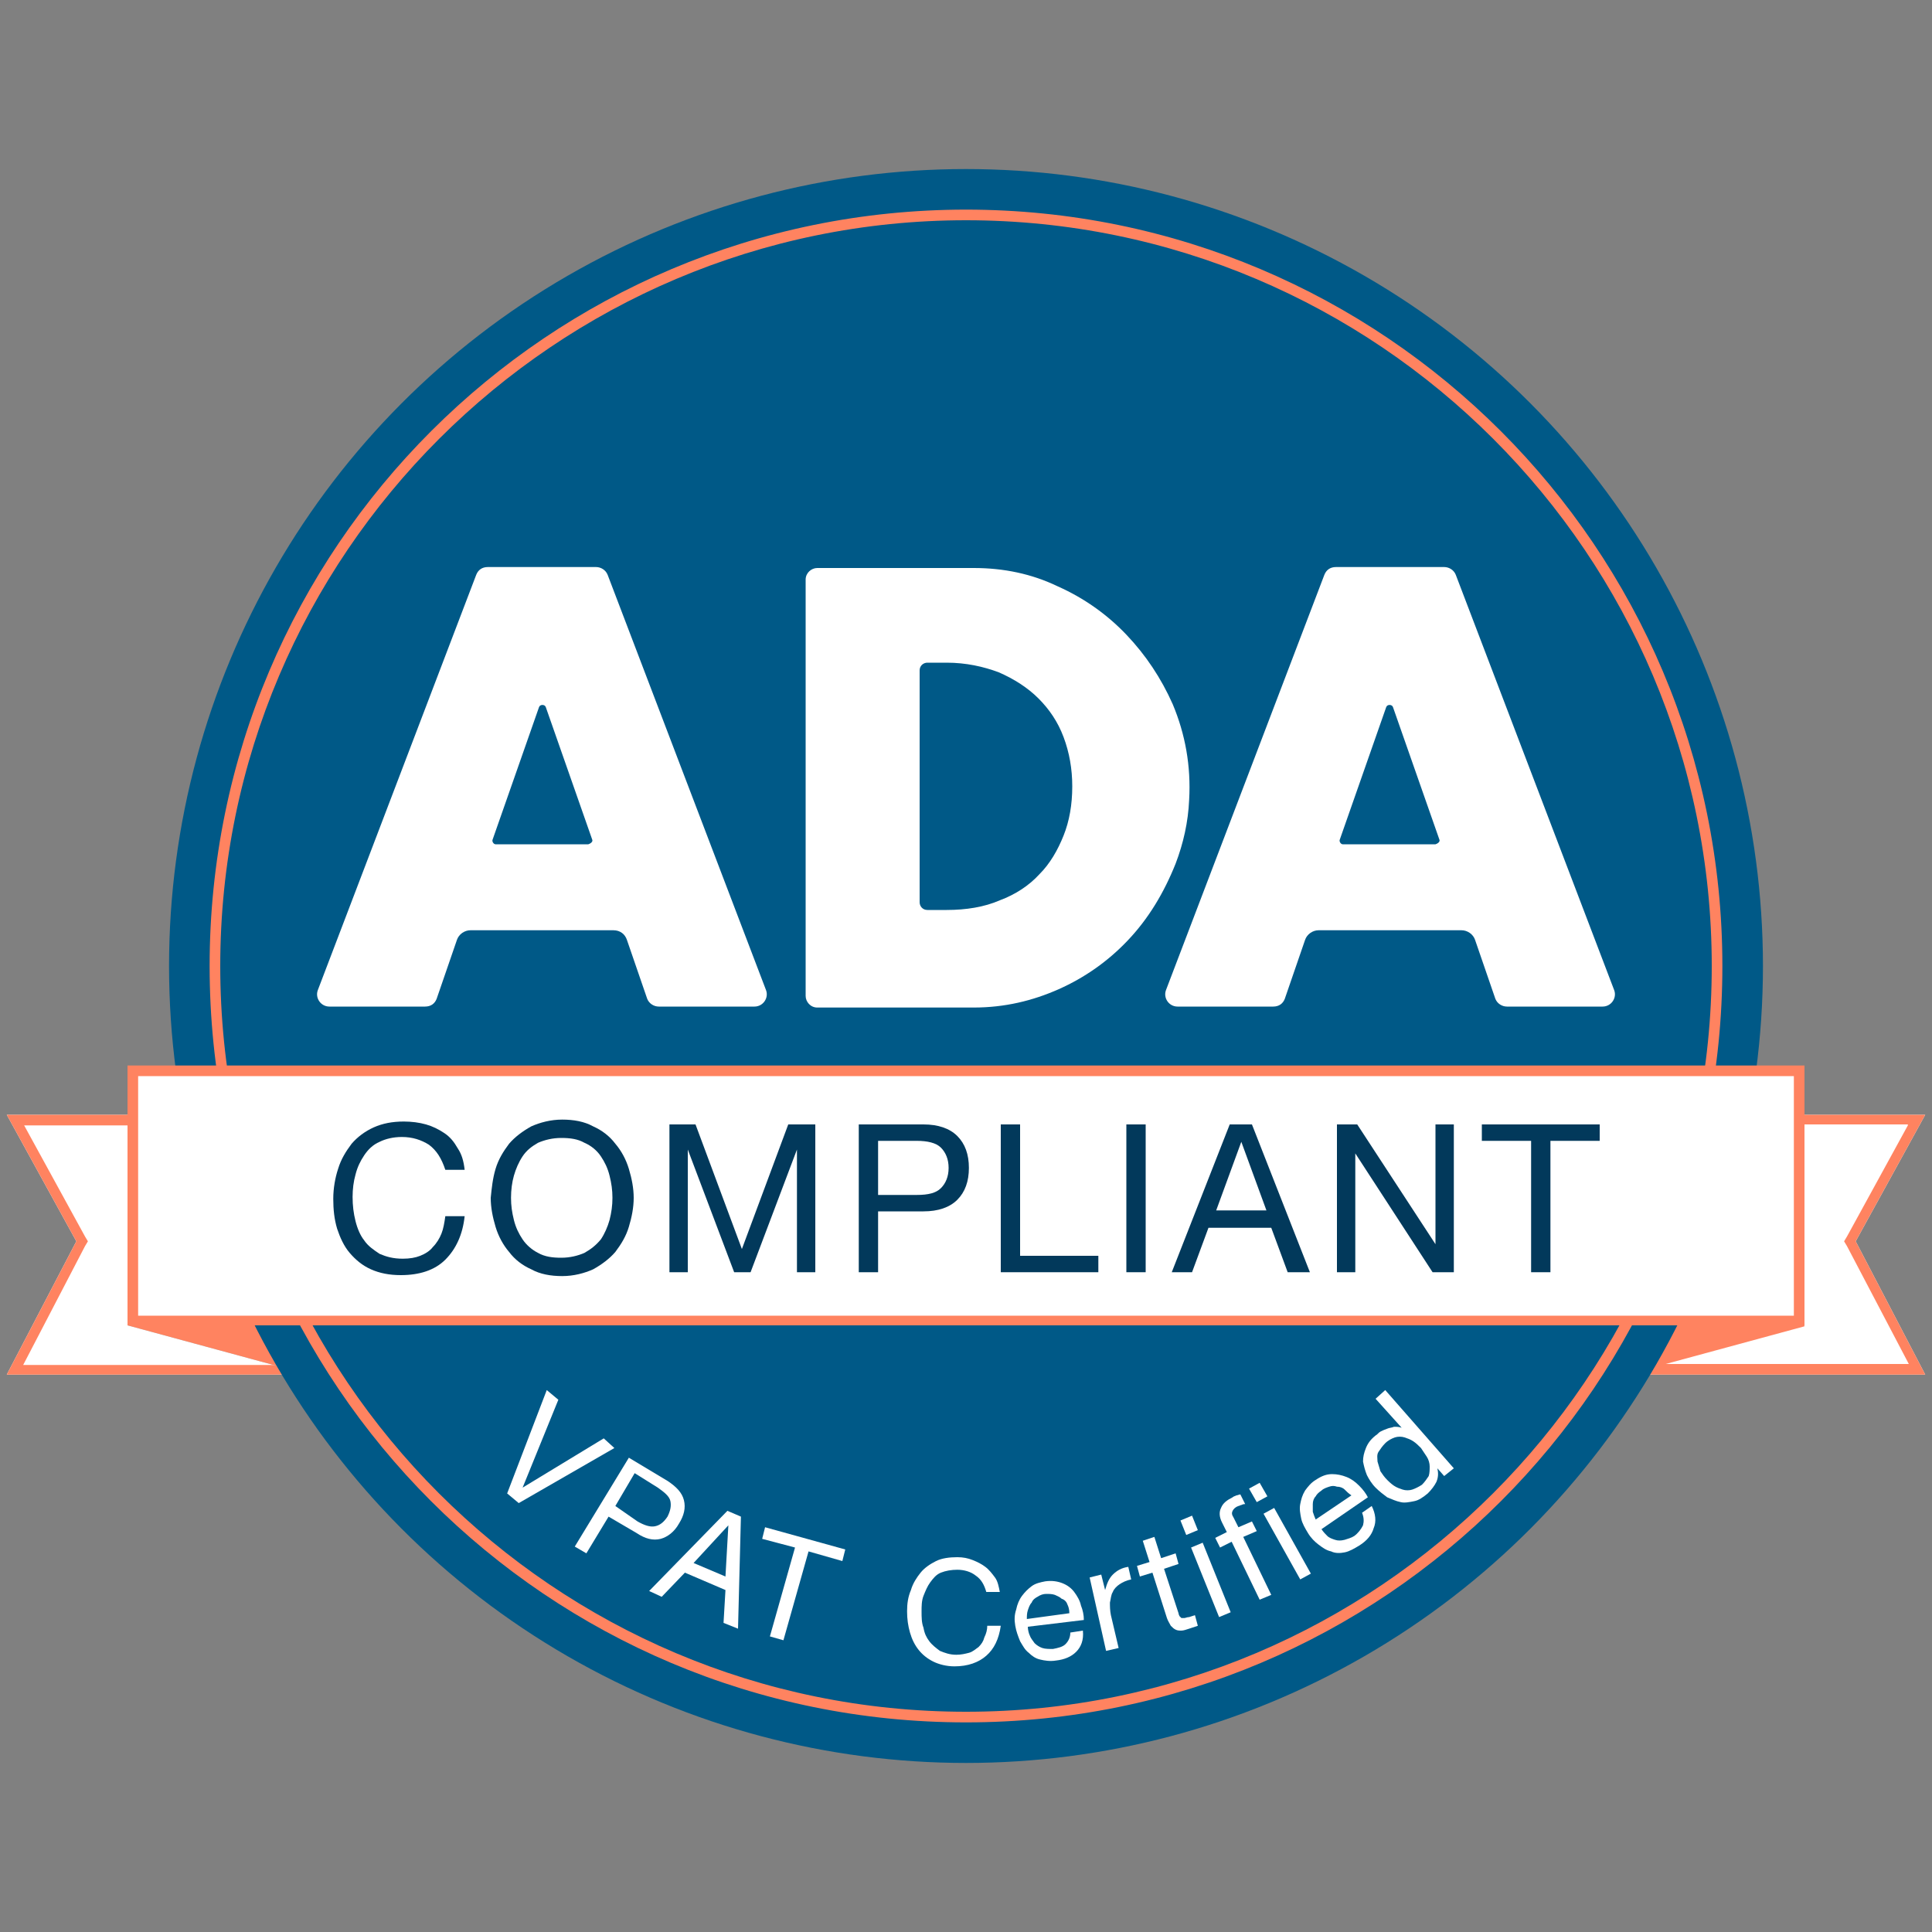 <?xml version="1.0" encoding="utf-8"?>
<!-- Generator: Adobe Illustrator 27.0.0, SVG Export Plug-In . SVG Version: 6.00 Build 0)  -->
<svg version="1.1" id="Layer_1" xmlns="http://www.w3.org/2000/svg" xmlns:xlink="http://www.w3.org/1999/xlink" x="0px" y="0px"
	 width="200px" height="200px" viewBox="0 0 200 200" enable-background="new 0 0 200 200" xml:space="preserve">
<rect x="0" y="0" width="200" height="200" fill="#808080" stroke="none"/>
<g>
	<g>
		<g>
			<polygon fill="#FFFFFF" points="199.3,142.3 161.5,142.3 161.5,115.4 199.3,115.4 192.1,128.5 			"/>
			<path fill="#FF8360" d="M197.5,116.5l-6.3,11.5l-0.3,0.5l0.3,0.5l6.4,12.2h-34.9v-24.8H197.5 M199.3,115.4h-37.8v26.9h37.8
				l-7.2-13.8L199.3,115.4L199.3,115.4z"/>
		</g>
		<g>
			<path fill="#FF8360" d="M181.9,113.9l-11.8,1.2l-10.2,29.5l26.9-7.3L181.9,113.9L181.9,113.9z"/>
		</g>
		<g>
			<polygon fill="#FFFFFF" points="0.7,142.3 38.5,142.3 38.5,115.4 0.7,115.4 7.9,128.5 			"/>
			<path fill="#FF8360" d="M37.4,116.5v24.8H2.4L8.8,129l0.3-0.5L8.8,128l-6.3-11.5H37.4 M38.5,115.4H0.7l7.2,13.1l-7.2,13.8h37.8
				V115.4L38.5,115.4z"/>
		</g>
		<g>
			<polygon fill="#9AD6E8" points="13.2,137.2 40.1,144.5 29.9,115 18.1,113.9 			"/>
			<path fill="#FF8360" d="M18.1,113.9l-4.9,23.3l26.9,7.3L29.9,115L18.1,113.9L18.1,113.9z"/>
		</g>
	</g>
	<circle fill="#005987" cx="100" cy="100" r="82.5"/>
	<path fill="#FF8360" d="M100,22.8c42.6,0,77.2,34.6,77.2,77.2s-34.6,77.2-77.2,77.2S22.8,142.6,22.8,100S57.5,22.8,100,22.8
		 M100,21.7c-43.2,0-78.3,35-78.3,78.3s35,78.3,78.3,78.3s78.3-35,78.3-78.3S143.2,21.7,100,21.7L100,21.7z"/>
	<g>
		<rect x="13.8" y="111" fill="#FFFFFF" width="172.5" height="25.5"/>
		<path fill="#FF8360" d="M185.7,111.4v24.8H14.3v-24.8H185.7 M186.8,110.3H13.2v26.9h173.6V110.3L186.8,110.3z"/>
	</g>
	<g>
		<path fill="#FFFFFF" d="M63.5,96.3H48.7c-0.6,0-1.2,0.4-1.4,1l-2.1,6.1c-0.2,0.5-0.6,0.8-1.2,0.8h-9.9c-0.9,0-1.5-0.9-1.2-1.7
			l16.4-43c0.2-0.5,0.6-0.8,1.2-0.8h11.2c0.5,0,1,0.3,1.2,0.8l16.4,43c0.3,0.8-0.3,1.7-1.2,1.7h-9.9c-0.5,0-1-0.3-1.2-0.8l-2.1-6.1
			C64.7,96.7,64.2,96.3,63.5,96.3z M61.3,86.9l-4.8-13.7c-0.1-0.3-0.6-0.3-0.7,0L51,86.9c-0.1,0.2,0.1,0.5,0.3,0.5h9.6
			C61.2,87.3,61.4,87.1,61.3,86.9z"/>
		<path fill="#FFFFFF" d="M151.3,96.3h-14.8c-0.6,0-1.2,0.4-1.4,1l-2.1,6.1c-0.2,0.5-0.6,0.8-1.2,0.8h-9.9c-0.9,0-1.5-0.9-1.2-1.7
			l16.4-43c0.2-0.5,0.6-0.8,1.2-0.8h11.2c0.5,0,1,0.3,1.2,0.8l16.4,43c0.3,0.8-0.3,1.7-1.2,1.7h-9.9c-0.5,0-1-0.3-1.2-0.8l-2.1-6.1
			C152.5,96.7,151.9,96.3,151.3,96.3z M149,86.9l-4.8-13.7c-0.1-0.3-0.6-0.3-0.7,0l-4.8,13.7c-0.1,0.2,0.1,0.5,0.3,0.5h9.6
			C148.9,87.3,149.1,87.1,149,86.9z"/>
		<path fill="#FFFFFF" d="M83.4,60c0-0.7,0.6-1.2,1.2-1.2h16.2c3.1,0,6,0.6,8.7,1.9c2.7,1.2,5.1,2.9,7.1,5c2,2.1,3.6,4.5,4.8,7.2
			c1.3,3.1,1.9,6.4,1.7,9.9c-0.1,2.3-0.6,4.5-1.4,6.6c-1.2,3-2.8,5.7-5,8c-2,2.1-4.4,3.8-7.1,5c-2.7,1.2-5.6,1.9-8.8,1.9H84.6
			c-0.7,0-1.2-0.6-1.2-1.2V60z M95.2,93.4c0,0.4,0.3,0.8,0.8,0.8h2c2,0,3.9-0.3,5.5-1c1.6-0.6,3-1.5,4.1-2.7c1.1-1.1,1.9-2.5,2.5-4
			c0.6-1.5,0.9-3.2,0.9-5.1c0-1.8-0.3-3.5-0.9-5.1c-0.6-1.6-1.5-2.9-2.6-4c-1.1-1.1-2.5-2-4.1-2.7c-1.6-0.6-3.4-1-5.4-1h-2
			c-0.4,0-0.8,0.3-0.8,0.8V93.4z"/>
	</g>
	<g>
		<g>
			<path fill="#02395B" d="M44.4,118.5c-0.8-0.5-1.7-0.8-2.8-0.8c-0.9,0-1.7,0.2-2.3,0.5c-0.7,0.3-1.2,0.8-1.6,1.4
				c-0.4,0.6-0.7,1.2-0.9,2c-0.2,0.7-0.3,1.5-0.3,2.3c0,0.9,0.1,1.7,0.3,2.5c0.2,0.8,0.5,1.5,0.9,2c0.4,0.6,1,1,1.6,1.4
				c0.7,0.3,1.4,0.5,2.4,0.5c0.7,0,1.3-0.1,1.8-0.3c0.5-0.2,1-0.5,1.3-0.9c0.4-0.4,0.7-0.9,0.9-1.4c0.2-0.5,0.3-1.1,0.4-1.8h2
				c-0.2,1.9-0.9,3.4-2,4.5c-1.1,1.1-2.7,1.6-4.6,1.6c-1.2,0-2.2-0.2-3.1-0.6c-0.9-0.4-1.6-1-2.2-1.7c-0.6-0.7-1-1.6-1.3-2.5
				c-0.3-1-0.4-2-0.4-3.1c0-1.1,0.2-2.2,0.5-3.1c0.3-1,0.8-1.8,1.4-2.6c0.6-0.7,1.4-1.3,2.3-1.7c0.9-0.4,1.9-0.6,3.1-0.6
				c0.8,0,1.6,0.1,2.3,0.3c0.7,0.2,1.3,0.5,1.9,0.9c0.6,0.4,1,0.9,1.4,1.6c0.4,0.6,0.6,1.3,0.7,2.2h-2
				C45.7,119.9,45.2,119.1,44.4,118.5z"/>
		</g>
		<g>
			<path fill="#02395B" d="M51.3,121c0.3-1,0.8-1.8,1.4-2.6c0.6-0.7,1.4-1.3,2.3-1.8c0.9-0.4,2-0.7,3.2-0.7c1.2,0,2.3,0.2,3.2,0.7
				c0.9,0.4,1.7,1,2.3,1.8c0.6,0.7,1.1,1.6,1.4,2.6c0.3,1,0.5,2,0.5,3c0,1-0.2,2-0.5,3c-0.3,1-0.8,1.8-1.4,2.6
				c-0.6,0.7-1.4,1.3-2.3,1.8c-0.9,0.4-2,0.7-3.2,0.7c-1.2,0-2.3-0.2-3.2-0.7c-0.9-0.4-1.7-1-2.3-1.8c-0.6-0.7-1.1-1.6-1.4-2.6
				c-0.3-1-0.5-2-0.5-3C50.9,123,51,122,51.3,121z M53.2,126.3c0.2,0.8,0.5,1.4,0.9,2c0.4,0.6,1,1.1,1.6,1.4
				c0.7,0.4,1.5,0.5,2.4,0.5c0.9,0,1.7-0.2,2.4-0.5c0.7-0.4,1.2-0.8,1.7-1.4c0.4-0.6,0.7-1.3,0.9-2c0.2-0.8,0.3-1.5,0.3-2.3
				c0-0.8-0.1-1.5-0.3-2.3c-0.2-0.8-0.5-1.4-0.9-2c-0.4-0.6-1-1.1-1.7-1.4c-0.7-0.4-1.5-0.5-2.4-0.5c-0.9,0-1.7,0.2-2.4,0.5
				c-0.7,0.4-1.2,0.8-1.6,1.4c-0.4,0.6-0.7,1.3-0.9,2s-0.3,1.5-0.3,2.3C52.9,124.8,53,125.5,53.2,126.3z"/>
		</g>
		<g>
			<path fill="#02395B" d="M72,116.4l4.8,12.9l4.8-12.9h2.8v15.3h-1.9v-12.7h0l-4.8,12.7h-1.7l-4.8-12.7h0v12.7h-1.9v-15.3H72z"/>
		</g>
		<g>
			<path fill="#02395B" d="M95.6,116.4c1.5,0,2.7,0.4,3.5,1.2c0.8,0.8,1.2,1.9,1.2,3.3s-0.4,2.5-1.2,3.3c-0.8,0.8-2,1.2-3.5,1.2
				h-4.7v6.3h-2v-15.3H95.6z M94.9,123.7c1.2,0,2-0.2,2.5-0.7c0.5-0.5,0.8-1.2,0.8-2.1c0-0.9-0.3-1.6-0.8-2.1
				c-0.5-0.5-1.4-0.7-2.5-0.7h-4v5.6H94.9z"/>
		</g>
		<g>
			<path fill="#02395B" d="M105.6,116.4v13.6h8.1v1.7h-10.1v-15.3H105.6z"/>
		</g>
		<g>
			<path fill="#02395B" d="M118.6,116.4v15.3h-2v-15.3H118.6z"/>
		</g>
		<g>
			<path fill="#02395B" d="M129.6,116.4l6,15.3h-2.3l-1.7-4.6h-6.5l-1.7,4.6h-2.1l6-15.3H129.6z M131.1,125.3l-2.6-7.1h0l-2.6,7.1
				H131.1z"/>
		</g>
		<g>
			<path fill="#02395B" d="M140.5,116.4l8.1,12.4h0v-12.4h1.9v15.3h-2.2l-8-12.3h0v12.3h-1.9v-15.3H140.5z"/>
		</g>
		<g>
			<path fill="#02395B" d="M153.4,118.1v-1.7h12.2v1.7h-5.1v13.6h-2v-13.6H153.4z"/>
		</g>
	</g>
	<g>
		<path fill="#FFFFFF" d="M52.5,154.6l4.1-10.7l1.2,1l-3.7,9.1l0,0l8.4-5.1l1.1,1l-9.9,5.7L52.5,154.6z"/>
		<path fill="#FFFFFF" d="M69.1,153.3c0.9,0.6,1.5,1.2,1.7,2c0.2,0.8,0,1.6-0.5,2.4c-0.5,0.9-1.2,1.4-1.9,1.6
			c-0.8,0.2-1.6,0-2.5-0.6L63,157l-2.3,3.8l-1.2-0.7l5.6-9.2L69.1,153.3z M66,157.5c0.7,0.4,1.3,0.6,1.8,0.5c0.5-0.1,0.9-0.4,1.3-1
			c0.3-0.6,0.4-1.1,0.3-1.6c-0.1-0.5-0.6-0.9-1.3-1.4l-2.4-1.5l-2,3.4L66,157.5z"/>
		<path fill="#FFFFFF" d="M76.7,157l-0.3,11.6l-1.5-0.6l0.2-3.4l-4.2-1.8l-2.4,2.5l-1.3-0.6l8.1-8.3L76.7,157z M75.1,163.2l0.3-5.3
			l0,0l-3.6,3.9L75.1,163.2z"/>
		<path fill="#FFFFFF" d="M78.9,159.3l0.3-1.2l8.3,2.3l-0.3,1.2l-3.5-1l-2.6,9.2l-1.4-0.4l2.6-9.2L78.9,159.3z"/>
		<path fill="#FFFFFF" d="M101,163.1c-0.5-0.4-1.2-0.6-1.9-0.6c-0.6,0-1.2,0.1-1.7,0.3c-0.5,0.2-0.8,0.6-1.1,1
			c-0.3,0.4-0.5,0.9-0.7,1.4s-0.2,1.1-0.2,1.6c0,0.6,0,1.2,0.2,1.7c0.1,0.6,0.3,1,0.6,1.4c0.3,0.4,0.7,0.7,1.1,1
			c0.5,0.2,1,0.4,1.7,0.4c0.5,0,0.9-0.1,1.3-0.2c0.4-0.1,0.7-0.4,1-0.6c0.3-0.3,0.5-0.6,0.6-1c0.2-0.4,0.3-0.8,0.3-1.2l1.4,0
			c-0.2,1.4-0.7,2.4-1.5,3.1c-0.8,0.7-1.9,1.1-3.3,1.1c-0.8,0-1.6-0.2-2.2-0.5c-0.6-0.3-1.1-0.7-1.5-1.2c-0.4-0.5-0.7-1.1-0.9-1.8
			c-0.2-0.7-0.3-1.4-0.3-2.2c0-0.8,0.1-1.5,0.4-2.2c0.2-0.7,0.6-1.3,1-1.8c0.4-0.5,1-0.9,1.6-1.2c0.6-0.3,1.4-0.4,2.2-0.4
			c0.6,0,1.1,0.1,1.6,0.3c0.5,0.2,0.9,0.4,1.3,0.7c0.4,0.3,0.7,0.7,1,1.1c0.3,0.4,0.4,1,0.5,1.5l-1.4,0
			C101.9,164.1,101.6,163.5,101,163.1z"/>
		<path fill="#FFFFFF" d="M111.4,171c-0.5,0.5-1.2,0.8-2.1,0.9c-0.6,0.1-1.2,0-1.6-0.1c-0.5-0.1-0.9-0.4-1.2-0.7
			c-0.4-0.3-0.6-0.7-0.9-1.2c-0.2-0.5-0.4-1-0.5-1.6c-0.1-0.6-0.1-1.1,0.1-1.7c0.1-0.5,0.3-1,0.6-1.4c0.3-0.4,0.6-0.7,1-1
			c0.4-0.3,0.9-0.4,1.4-0.5c0.7-0.1,1.3,0,1.8,0.2c0.5,0.2,0.9,0.5,1.2,0.9c0.3,0.4,0.6,0.9,0.7,1.4c0.2,0.5,0.3,1,0.3,1.5l-5.8,0.7
			c0,0.3,0.1,0.7,0.2,0.9c0.1,0.3,0.3,0.5,0.5,0.8c0.2,0.2,0.5,0.4,0.8,0.5c0.3,0.1,0.7,0.1,1.1,0.1c0.5-0.1,1-0.2,1.3-0.5
			c0.3-0.3,0.5-0.7,0.5-1.2l1.3-0.2C112.2,169.8,111.9,170.5,111.4,171z M110.5,166.1c-0.1-0.3-0.3-0.5-0.6-0.6
			c-0.2-0.2-0.5-0.3-0.7-0.4c-0.3-0.1-0.6-0.1-0.9-0.1c-0.3,0-0.6,0.1-0.9,0.3c-0.2,0.1-0.5,0.3-0.6,0.6c-0.2,0.2-0.3,0.5-0.4,0.8
			c-0.1,0.3-0.1,0.6-0.1,0.9l4.4-0.6C110.7,166.6,110.6,166.3,110.5,166.1z"/>
		<path fill="#FFFFFF" d="M114,163l0.4,1.6l0,0c0.2-0.7,0.4-1.2,0.8-1.6c0.4-0.4,0.9-0.7,1.6-0.8l0.3,1.3c-0.5,0.1-0.9,0.3-1.2,0.5
			c-0.3,0.2-0.6,0.5-0.7,0.8c-0.2,0.3-0.2,0.7-0.3,1.1c0,0.4,0,0.8,0.1,1.3l0.8,3.4l-1.3,0.3l-1.7-7.6L114,163z"/>
		<path fill="#FFFFFF" d="M121.7,160.8l0.3,1.1l-1.5,0.5l1.5,4.6c0,0.1,0.1,0.3,0.1,0.3c0.1,0.1,0.1,0.1,0.2,0.2c0.1,0,0.2,0,0.3,0
			c0.1,0,0.3-0.1,0.5-0.1l0.6-0.2l0.3,1.1l-0.9,0.3c-0.3,0.1-0.6,0.2-0.8,0.2c-0.2,0-0.4,0-0.6-0.1c-0.2-0.1-0.3-0.2-0.5-0.4
			c-0.1-0.2-0.3-0.5-0.4-0.8l-1.5-4.7l-1.3,0.4l-0.3-1.1l1.3-0.4l-0.7-2.2l1.2-0.4l0.7,2.2L121.7,160.8z"/>
		<path fill="#FFFFFF" d="M122.8,158.9l-0.6-1.5l1.2-0.5l0.6,1.5L122.8,158.9z M124.5,159.7l2.9,7.2l-1.2,0.5l-2.9-7.2L124.5,159.7z
			"/>
		<path fill="#FFFFFF" d="M126.3,160.2l-0.5-1l1.2-0.6l-0.5-1c-0.3-0.6-0.3-1.1-0.1-1.5c0.2-0.5,0.6-0.8,1.2-1.1
			c0.1-0.1,0.2-0.1,0.4-0.2c0.1,0,0.3-0.1,0.4-0.1l0.5,1c-0.1,0-0.2,0-0.4,0.1c-0.1,0-0.2,0.1-0.3,0.1c-0.3,0.1-0.5,0.3-0.6,0.5
			c-0.1,0.2-0.1,0.4,0.1,0.7l0.5,1l1.4-0.6l0.5,1l-1.4,0.6l2.9,6l-1.2,0.5l-2.9-6L126.3,160.2z"/>
		<path fill="#FFFFFF" d="M130.1,155.5l-0.8-1.4l1.1-0.6l0.8,1.4L130.1,155.5z M131.9,156.1l3.8,6.8l-1.1,0.6l-3.8-6.8L131.9,156.1z
			"/>
		<path fill="#FFFFFF" d="M142.2,158.2c-0.2,0.7-0.7,1.3-1.5,1.8c-0.5,0.3-1,0.6-1.5,0.7c-0.5,0.1-1,0.1-1.4-0.1
			c-0.5-0.1-0.9-0.4-1.3-0.7c-0.4-0.3-0.8-0.7-1.1-1.2c-0.3-0.5-0.6-1-0.7-1.5c-0.1-0.5-0.2-1-0.1-1.5c0.1-0.5,0.2-0.9,0.5-1.4
			c0.3-0.4,0.6-0.8,1.1-1.1c0.6-0.4,1.1-0.6,1.7-0.6c0.5,0,1,0.1,1.5,0.3c0.5,0.2,0.9,0.5,1.3,0.9c0.4,0.4,0.7,0.8,0.9,1.2l-4.8,3.3
			c0.2,0.3,0.4,0.5,0.6,0.7c0.2,0.2,0.5,0.3,0.8,0.4c0.3,0.1,0.6,0.1,1,0c0.3-0.1,0.7-0.2,1-0.4c0.4-0.3,0.7-0.7,0.9-1.1
			c0.1-0.4,0.1-0.8-0.1-1.3l1-0.7C142.4,156.7,142.5,157.5,142.2,158.2z M139.2,154.2c-0.2-0.2-0.5-0.3-0.8-0.3
			c-0.3-0.1-0.5-0.1-0.8,0c-0.3,0.1-0.6,0.2-0.8,0.4c-0.3,0.2-0.5,0.4-0.6,0.6c-0.2,0.2-0.3,0.5-0.3,0.8c0,0.3,0,0.6,0,0.8
			c0.1,0.3,0.2,0.6,0.3,0.8l3.7-2.5C139.6,154.6,139.4,154.4,139.2,154.2z"/>
		<path fill="#FFFFFF" d="M149.5,152.8l-0.7-0.8l0,0c0.1,0.5,0.1,0.9-0.1,1.4c-0.2,0.4-0.5,0.8-0.9,1.2c-0.5,0.4-0.9,0.7-1.4,0.8
			c-0.5,0.1-1,0.2-1.4,0.1c-0.5-0.1-0.9-0.3-1.4-0.5c-0.4-0.3-0.8-0.6-1.2-1c-0.4-0.4-0.7-0.9-0.9-1.3c-0.2-0.5-0.3-0.9-0.4-1.4
			c0-0.5,0.1-0.9,0.3-1.4c0.2-0.5,0.5-0.9,1-1.3c0.2-0.1,0.3-0.3,0.5-0.4c0.2-0.1,0.4-0.2,0.7-0.3c0.2-0.1,0.5-0.1,0.7-0.2
			c0.3,0,0.5,0,0.8,0.1l0,0l-2.7-3l1-0.9l7.1,8.1L149.5,152.8z M144.3,153.8c0.3,0.2,0.6,0.3,0.9,0.4c0.3,0.1,0.7,0.1,1,0
			c0.3-0.1,0.7-0.3,1-0.5c0.3-0.3,0.5-0.6,0.7-0.9c0.1-0.3,0.1-0.7,0.1-1c0-0.3-0.1-0.7-0.3-1c-0.2-0.3-0.4-0.6-0.6-0.9
			c-0.3-0.3-0.5-0.5-0.8-0.7c-0.3-0.2-0.6-0.3-0.9-0.4c-0.3-0.1-0.7-0.1-1,0c-0.3,0.1-0.7,0.3-1,0.6c-0.3,0.3-0.5,0.6-0.7,0.9
			s-0.1,0.7-0.1,1c0.1,0.3,0.2,0.7,0.3,1c0.2,0.3,0.4,0.6,0.7,0.9C143.7,153.3,144,153.6,144.3,153.8z"/>
	</g>
</g>
</svg>